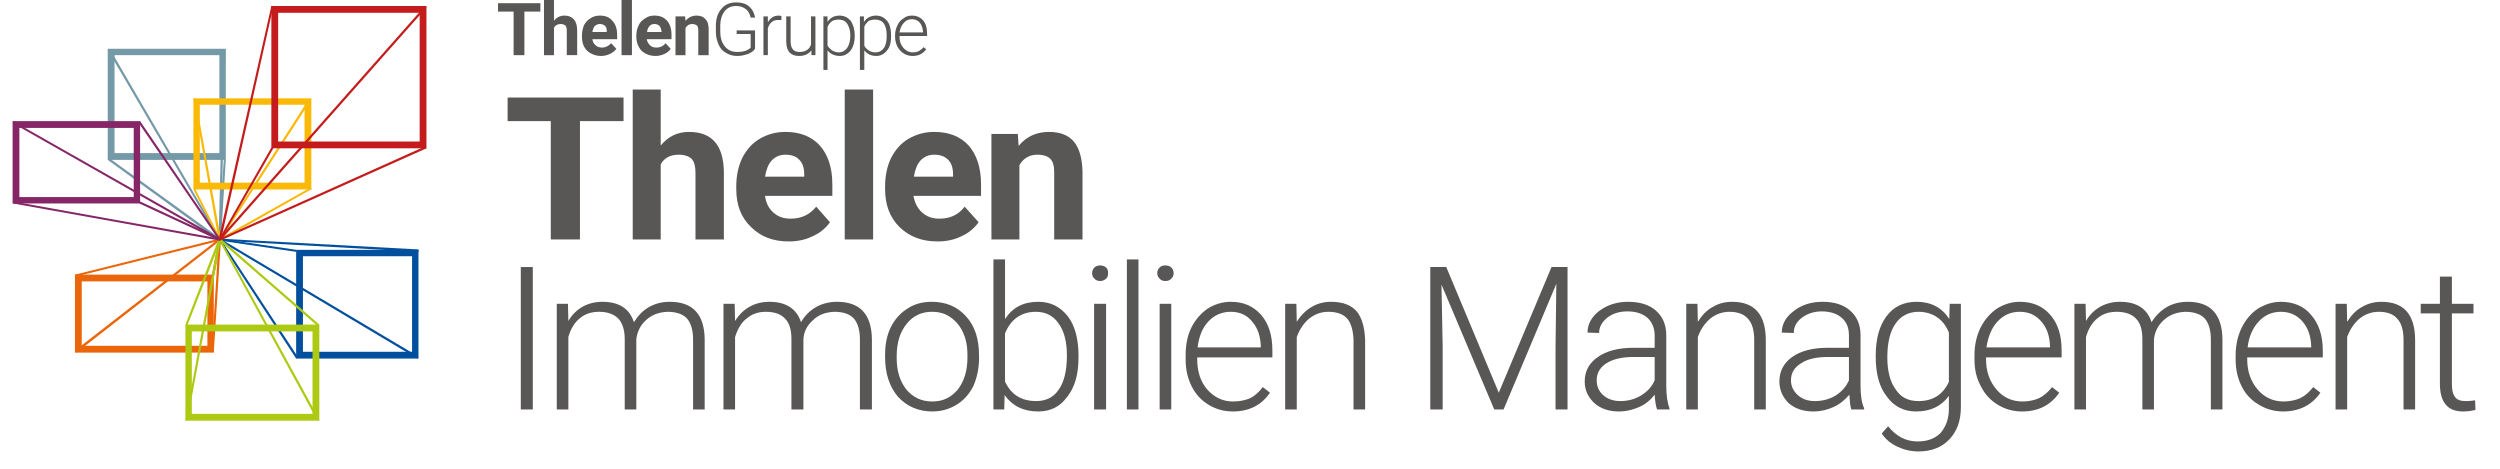 <?xml version="1.0" encoding="UTF-8"?><svg id="Ebene_1" xmlns="http://www.w3.org/2000/svg" viewBox="0 0 375.24 70.47"><defs><style>.cls-1{fill:#fab906;}.cls-2{fill:#02509d;}.cls-3{fill:#eb660b;}.cls-4{fill:#862667;}.cls-5{fill:#c41c1c;}.cls-6{fill:#adc912;}.cls-7{fill:#585756;}.cls-8{fill:#7499a7;}</style></defs><path class="cls-3" d="M31.13,51.9H12.27v-9.66H31.13v9.66Zm.96-10.68H11.25v11.7h20.84v-11.7Z"/><polygon class="cls-3" points="11.49 52.92 11.25 52.62 32.87 35.82 33.11 36.06 11.49 52.92"/><polygon class="cls-3" points="11.31 41.52 11.25 41.22 32.93 35.82 33.05 36.12 11.31 41.52"/><polygon class="cls-3" points="32.15 41.34 31.79 41.28 32.81 35.94 33.17 36 32.15 41.34"/><polygon class="cls-3" points="32.09 52.86 31.79 52.86 32.81 35.94 33.17 35.94 32.09 52.86"/><polygon class="cls-2" points="44.45 53.82 32.87 36.06 33.11 35.88 44.75 53.64 44.45 53.82"/><polygon class="cls-2" points="62.81 37.8 32.99 36.12 32.99 35.82 62.81 37.44 62.81 37.8"/><polygon class="cls-2" points="62.63 53.82 32.93 36.12 33.05 35.82 62.81 53.52 62.63 53.82"/><path class="cls-2" d="M61.85,52.8h-16.38v-14.34h16.38v14.34Zm.96-15.3h-18.36v16.32h18.36v-16.32Z"/><polygon class="cls-2" points="44.45 37.8 32.99 36.12 32.99 35.82 44.51 37.5 44.45 37.8"/><polygon class="cls-6" points="47.69 48.96 32.87 36.06 33.11 35.82 47.93 48.72 47.69 48.96"/><polygon class="cls-6" points="47.63 63.14 32.87 36.06 33.11 35.88 47.93 62.96 47.63 63.14"/><polygon class="cls-6" points="28.13 48.84 27.83 48.72 32.81 35.88 33.17 36 28.13 48.84"/><polygon class="cls-6" points="28.13 63.14 27.83 63.08 32.81 35.94 33.17 36 28.13 63.14"/><path class="cls-6" d="M46.91,62.12H28.79v-12.38h18.12v12.38Zm1.02-13.4H27.83v14.42h20.1v-14.42Z"/><path class="cls-8" d="M32.93,22.98h-15.74V8.28h15.74v14.7Zm.96-15.66H16.17V24h17.72V7.32Z"/><polygon class="cls-8" points="32.87 36.06 16.17 7.5 16.47 7.32 33.11 35.88 32.87 36.06"/><polygon class="cls-8" points="33.17 35.94 32.81 35.94 33.53 7.44 33.83 7.44 33.17 35.94"/><polygon class="cls-8" points="33.17 35.94 32.81 35.94 33.59 23.94 33.89 24 33.17 35.94"/><polygon class="cls-8" points="32.87 36.12 16.17 24 16.35 23.7 33.11 35.82 32.87 36.12"/><path class="cls-1" d="M45.71,27.42h-15.72V15.72h15.72v11.7Zm1.02-12.66H29.03v13.68h17.7V14.76Z"/><polygon class="cls-1" points="32.81 36 29.03 14.82 29.33 14.76 33.17 35.94 32.81 36"/><polygon class="cls-1" points="32.87 36.06 29.03 28.44 29.27 28.26 33.11 35.88 32.87 36.06"/><polygon class="cls-1" points="33.11 36.06 32.87 35.88 46.43 14.76 46.73 14.94 33.11 36.06"/><polygon class="cls-1" points="33.05 36.12 32.93 35.82 46.61 28.14 46.79 28.38 33.05 36.12"/><polygon class="cls-4" points="32.99 36.12 1.95 30.54 1.95 30.24 33.05 35.82 32.99 36.12"/><polygon class="cls-4" points="32.93 36.12 1.89 18.48 2.07 18.24 33.05 35.82 32.93 36.12"/><polygon class="cls-4" points="32.93 36.12 20.91 30.54 21.03 30.24 33.05 35.82 32.93 36.12"/><polygon class="cls-4" points="32.87 36.06 20.79 18.42 21.03 18.18 33.11 35.88 32.87 36.06"/><path class="cls-4" d="M20.07,29.58H2.91v-10.38H20.07v10.38Zm.96-11.4H1.89v12.36H21.03v-12.36Z"/><polygon class="cls-5" points="33.11 36.06 32.87 35.88 40.73 22.14 41.03 22.26 33.11 36.06"/><polygon class="cls-5" points="33.05 36.12 32.93 35.82 63.83 21.96 64.01 22.26 33.05 36.12"/><polygon class="cls-5" points="33.17 36 32.81 35.94 40.73 .9 41.03 .96 33.17 36"/><polygon class="cls-5" points="33.11 36.06 32.87 35.82 63.77 .9 64.01 1.14 33.11 36.06"/><path class="cls-5" d="M62.99,21.24h-21.24V1.92h21.24V21.24Zm1.02-20.34h-23.28V22.26h23.28V.9Z"/><polygon class="cls-7" points="93.59 18.18 87.05 18.18 87.05 35.94 82.67 35.94 82.67 18.18 76.19 18.18 76.19 14.64 93.59 14.64 93.59 18.18"/><path class="cls-7" d="M99.17,21.84c1.14-1.38,2.52-2.04,4.26-2.04,3.42,0,5.16,1.98,5.22,6v10.14h-4.26v-10.02c0-.9-.18-1.62-.54-2.04-.42-.42-1.08-.66-1.98-.66-1.26,0-2.16,.48-2.7,1.44v11.28h-4.2V13.44h4.2v8.4Z"/><path class="cls-7" d="M118.37,36.24c-2.34,0-4.2-.72-5.64-2.16-1.5-1.44-2.22-3.3-2.22-5.7v-.42c0-1.56,.3-3,.9-4.26,.66-1.26,1.5-2.22,2.64-2.88,1.14-.66,2.4-1.02,3.84-1.02,2.16,0,3.9,.66,5.16,2.04,1.22,1.38,1.88,3.3,1.88,5.82v1.74h-10.1c.12,1.02,.54,1.86,1.2,2.46,.72,.66,1.56,.96,2.64,.96,1.62,0,2.88-.6,3.84-1.8l2.06,2.34c-.62,.9-1.52,1.62-2.6,2.1-1.08,.54-2.28,.78-3.6,.78Zm-.48-13.02c-.84,0-1.5,.3-2.04,.84-.54,.6-.84,1.38-1.02,2.46h5.88v-.36c0-.96-.24-1.68-.72-2.16-.48-.54-1.2-.78-2.1-.78Z"/><rect class="cls-7" x="126.79" y="13.44" width="4.26" height="22.5"/><path class="cls-7" d="M140.71,36.24c-2.34,0-4.2-.72-5.7-2.16-1.44-1.44-2.16-3.3-2.16-5.7v-.42c0-1.56,.3-3,.9-4.26,.66-1.26,1.5-2.22,2.64-2.88,1.14-.66,2.4-1.02,3.84-1.02,2.16,0,3.9,.66,5.16,2.04,1.2,1.38,1.86,3.3,1.86,5.82v1.74h-10.14c.18,1.02,.6,1.86,1.26,2.46,.72,.66,1.56,.96,2.64,.96,1.62,0,2.88-.6,3.78-1.8l2.1,2.34c-.66,.9-1.5,1.62-2.58,2.1-1.08,.54-2.28,.78-3.6,.78Zm-.48-13.02c-.84,0-1.5,.3-2.04,.84-.54,.6-.84,1.38-1.02,2.46h5.88v-.36c0-.96-.24-1.68-.72-2.16-.54-.54-1.2-.78-2.1-.78Z"/><path class="cls-7" d="M152.77,20.1l.12,1.8c1.14-1.38,2.64-2.1,4.56-2.1,1.67,0,2.93,.48,3.77,1.5,.78,.96,1.2,2.46,1.26,4.38v10.26h-4.25v-10.14c0-.9-.18-1.56-.6-1.98-.36-.36-1.02-.6-1.92-.6-1.2,0-2.1,.54-2.7,1.56v11.16h-4.2v-15.84h3.96Z"/><rect class="cls-7" x="78.17" y="40.08" width="1.8" height="21.38"/><path class="cls-7" d="M85.25,45.6l.06,2.58c.54-.96,1.32-1.68,2.16-2.16,.9-.48,1.86-.72,2.94-.72,2.52,0,4.08,1.02,4.74,3.06,.6-.96,1.32-1.74,2.28-2.28s1.98-.78,3.12-.78c3.42,0,5.16,1.86,5.22,5.58v10.58h-1.74v-10.46c0-1.44-.3-2.46-.9-3.18-.6-.66-1.62-1.02-2.94-1.02-1.26,.06-2.34,.42-3.24,1.26-.84,.78-1.32,1.74-1.44,2.88v10.52h-1.74v-10.58c0-1.38-.36-2.4-.96-3.06-.66-.66-1.62-1.02-2.88-1.02-1.14,0-2.1,.3-2.88,.96-.78,.6-1.38,1.56-1.74,2.82v10.88h-1.74v-15.86h1.68Z"/><path class="cls-7" d="M110.27,45.6l.06,2.58c.6-.96,1.32-1.68,2.22-2.16,.84-.48,1.86-.72,2.94-.72,2.46,0,4.08,1.02,4.74,3.06,.54-.96,1.32-1.74,2.28-2.28,.96-.54,2-.78,3.14-.78,3.42,0,5.16,1.86,5.22,5.58v10.58h-1.8v-10.46c0-1.44-.3-2.46-.9-3.18-.6-.66-1.56-1.02-2.94-1.02-1.28,.06-2.36,.42-3.2,1.26-.9,.78-1.38,1.74-1.44,2.88v10.52h-1.8v-10.58c0-1.38-.3-2.4-.96-3.06-.6-.66-1.56-1.02-2.88-1.02-1.08,0-2.04,.3-2.82,.96-.84,.6-1.38,1.56-1.8,2.82v10.88h-1.74v-15.86h1.68Z"/><path class="cls-7" d="M132.85,53.28c0-1.56,.24-2.88,.84-4.14,.6-1.2,1.44-2.16,2.52-2.82,1.08-.72,2.28-1.02,3.66-1.02,2.1,0,3.84,.72,5.16,2.22,1.32,1.44,1.92,3.42,1.92,5.88v.36c0,1.52-.3,2.9-.84,4.16-.6,1.2-1.44,2.16-2.52,2.82s-2.28,1.02-3.66,1.02c-2.1,0-3.84-.78-5.16-2.22-1.26-1.5-1.92-3.48-1.92-5.9v-.36Zm1.74,.48c0,1.94,.48,3.44,1.44,4.7,1.02,1.2,2.28,1.8,3.9,1.8s2.82-.6,3.84-1.8c.96-1.26,1.44-2.82,1.44-4.82v-.36c0-1.2-.18-2.34-.66-3.36-.42-.96-1.08-1.74-1.86-2.28-.84-.6-1.74-.84-2.82-.84-1.56,0-2.82,.6-3.78,1.8-1.02,1.26-1.5,2.88-1.5,4.86v.3Z"/><path class="cls-7" d="M161.88,53.64c0,2.54-.54,4.46-1.68,5.9-1.08,1.5-2.51,2.22-4.37,2.22-2.22,0-3.9-.84-5.04-2.46l-.06,2.16h-1.62v-22.52h1.74v8.94c1.14-1.74,2.76-2.58,4.98-2.58,1.86,0,3.29,.72,4.43,2.16,1.08,1.38,1.62,3.42,1.62,5.94v.24Zm-1.74-.3c0-2.04-.42-3.66-1.26-4.8-.77-1.14-1.91-1.74-3.41-1.74-1.14,0-2.04,.3-2.82,.84-.78,.54-1.38,1.38-1.8,2.4v7.22c.9,1.98,2.46,2.94,4.68,2.94,1.44,0,2.58-.54,3.35-1.68,.84-1.14,1.26-2.88,1.26-5.18Z"/><path class="cls-7" d="M163.92,40.98c0-.3,.12-.6,.36-.84,.18-.18,.48-.3,.84-.3s.66,.12,.9,.3c.24,.24,.3,.54,.3,.84,0,.36-.06,.66-.3,.84-.24,.24-.54,.36-.9,.36s-.66-.12-.84-.36c-.24-.18-.36-.48-.36-.84Zm2.1,20.48h-1.8v-15.86h1.8v15.86Z"/><rect class="cls-7" x="169.14" y="38.94" width="1.74" height="22.52"/><path class="cls-7" d="M173.7,40.98c0-.3,.12-.6,.36-.84,.18-.18,.48-.3,.84-.3,.42,0,.72,.12,.9,.3,.24,.24,.36,.54,.36,.84,0,.36-.12,.66-.36,.84-.18,.24-.48,.36-.9,.36-.36,0-.66-.12-.84-.36-.24-.18-.36-.48-.36-.84Zm2.1,20.48h-1.74v-15.86h1.74v15.86Z"/><path class="cls-7" d="M185.04,61.76c-1.38,0-2.58-.36-3.66-1.02s-1.92-1.56-2.52-2.76c-.6-1.2-.9-2.52-.9-4.04v-.6c0-1.56,.24-2.88,.84-4.14,.6-1.2,1.44-2.16,2.46-2.88,1.08-.66,2.22-1.02,3.48-1.02,1.92,0,3.42,.66,4.56,1.98s1.68,3.06,1.68,5.34v1.02h-11.28v.3c0,1.82,.48,3.32,1.5,4.52,1.08,1.2,2.34,1.8,3.9,1.8,.96,0,1.8-.18,2.52-.48,.72-.36,1.32-.9,1.92-1.68l1.08,.84c-1.26,1.86-3.12,2.82-5.58,2.82Zm-.3-14.96c-1.32,0-2.46,.48-3.36,1.44-.9,.96-1.44,2.28-1.62,3.9h9.48v-.18c-.06-1.56-.48-2.76-1.32-3.72-.78-.96-1.86-1.44-3.18-1.44Z"/><path class="cls-7" d="M194.58,45.6l.06,2.7c.6-.96,1.38-1.74,2.22-2.22,.9-.54,1.86-.78,2.94-.78,1.74,0,3,.48,3.84,1.44,.78,.96,1.2,2.4,1.26,4.32v10.4h-1.74v-10.46c-.06-1.38-.36-2.46-.9-3.12-.6-.72-1.56-1.08-2.88-1.08-1.08,0-2.04,.36-2.88,1.02-.84,.72-1.44,1.62-1.86,2.76v10.88h-1.74v-15.86h1.68Z"/><polygon class="cls-7" points="217.08 40.08 224.96 58.94 232.88 40.08 235.28 40.08 235.28 61.46 233.48 61.46 233.48 52.14 233.6 42.6 225.68 61.46 224.28 61.46 216.36 42.72 216.54 52.08 216.54 61.46 214.68 61.46 214.68 40.08 217.08 40.08"/><path class="cls-7" d="M248.72,61.46c-.18-.48-.3-1.26-.36-2.22-.6,.78-1.38,1.44-2.34,1.86-.96,.42-1.98,.66-3,.66-1.56,0-2.76-.42-3.72-1.26-.96-.9-1.44-1.98-1.44-3.24,0-1.56,.66-2.78,1.98-3.68,1.26-.9,3.06-1.38,5.34-1.38h3.18v-1.8c0-1.14-.36-1.98-1.02-2.64-.72-.66-1.74-1.02-3.06-1.02s-2.28,.36-3.06,.96c-.78,.66-1.2,1.38-1.2,2.28l-1.74-.06c0-1.26,.6-2.34,1.74-3.24,1.2-.9,2.64-1.38,4.32-1.38,1.8,0,3.18,.42,4.2,1.32,1.02,.9,1.56,2.1,1.56,3.72v7.52c0,1.5,.18,2.64,.48,3.42v.18h-1.86Zm-5.52-1.26c1.2,0,2.22-.3,3.12-.84,.96-.6,1.62-1.32,2.04-2.28v-3.5h-3.12c-1.74,0-3.12,.3-4.14,.96-.96,.62-1.44,1.46-1.44,2.54,0,.9,.3,1.62,.96,2.22,.66,.6,1.56,.9,2.58,.9Z"/><path class="cls-7" d="M254.78,45.6l.06,2.7c.6-.96,1.32-1.74,2.22-2.22,.9-.54,1.86-.78,2.94-.78,1.68,0,2.94,.48,3.78,1.44s1.26,2.4,1.26,4.32v10.4h-1.74v-10.46c0-1.38-.3-2.46-.9-3.12-.6-.72-1.56-1.08-2.82-1.08-1.08,0-2.04,.36-2.88,1.02-.84,.72-1.44,1.62-1.86,2.76v10.88h-1.74v-15.86h1.68Z"/><path class="cls-7" d="M277.88,61.46c-.18-.48-.24-1.26-.3-2.22-.66,.78-1.44,1.44-2.4,1.86-.9,.42-1.92,.66-3,.66-1.5,0-2.76-.42-3.72-1.26-.9-.9-1.38-1.98-1.38-3.24,0-1.56,.66-2.78,1.92-3.68,1.26-.9,3.06-1.38,5.34-1.38h3.18v-1.8c0-1.14-.3-1.98-1.02-2.64s-1.74-1.02-3.06-1.02c-1.2,0-2.22,.36-3,.96-.84,.66-1.2,1.38-1.2,2.28l-1.8-.06c0-1.26,.6-2.34,1.8-3.24,1.14-.9,2.58-1.38,4.32-1.38s3.12,.42,4.14,1.32c1.02,.9,1.56,2.1,1.56,3.72v7.52c0,1.5,.18,2.64,.54,3.42v.18h-1.92Zm-5.46-1.26c1.14,0,2.22-.3,3.12-.84,.9-.6,1.56-1.32,1.98-2.28v-3.5h-3.12c-1.74,0-3.12,.3-4.08,.96-1.02,.62-1.5,1.46-1.5,2.54,0,.9,.36,1.62,1.02,2.22,.66,.6,1.5,.9,2.58,.9Z"/><path class="cls-7" d="M281.54,53.34c0-2.46,.54-4.44,1.62-5.88,1.08-1.44,2.58-2.16,4.5-2.16,2.16,0,3.78,.84,4.92,2.58l.06-2.28h1.68v15.5c0,2.1-.6,3.66-1.74,4.86-1.14,1.2-2.7,1.8-4.62,1.8-1.14,0-2.16-.24-3.18-.72-1.02-.48-1.8-1.14-2.34-1.98l.96-1.08c1.26,1.56,2.7,2.28,4.44,2.28,1.44,0,2.58-.42,3.42-1.26,.78-.9,1.26-2.1,1.26-3.6v-1.98c-1.14,1.56-2.76,2.34-4.92,2.34-1.8,0-3.3-.72-4.38-2.22-1.14-1.44-1.68-3.42-1.68-5.96v-.24Zm1.74,.3c0,2.06,.42,3.68,1.26,4.82,.78,1.2,1.92,1.74,3.42,1.74,2.16,0,3.66-.96,4.56-2.88v-7.4c-.42-1.02-1.02-1.8-1.74-2.28-.78-.54-1.74-.84-2.82-.84-1.44,0-2.64,.6-3.42,1.74-.84,1.14-1.26,2.88-1.26,5.1Z"/><path class="cls-7" d="M303.5,61.76c-1.38,0-2.58-.36-3.66-1.02-1.08-.66-1.92-1.56-2.52-2.76-.66-1.2-.96-2.52-.96-4.04v-.6c0-1.56,.3-2.88,.9-4.14,.6-1.2,1.44-2.16,2.46-2.88,1.08-.66,2.22-1.02,3.42-1.02,1.98,0,3.48,.66,4.62,1.98,1.14,1.32,1.68,3.06,1.68,5.34v1.02h-11.34v.3c0,1.82,.54,3.32,1.56,4.52,1.02,1.2,2.34,1.8,3.9,1.8,.96,0,1.74-.18,2.46-.48,.72-.36,1.38-.9,1.98-1.68l1.08,.84c-1.26,1.86-3.12,2.82-5.58,2.82Zm-.36-14.96c-1.32,0-2.4,.48-3.3,1.44-.9,.96-1.44,2.28-1.68,3.9h9.54v-.18c-.06-1.56-.48-2.76-1.32-3.72s-1.86-1.44-3.24-1.44Z"/><path class="cls-7" d="M313.04,45.6l.06,2.58c.54-.96,1.32-1.68,2.16-2.16,.9-.48,1.86-.72,2.94-.72,2.52,0,4.08,1.02,4.74,3.06,.6-.96,1.38-1.74,2.3-2.28,.96-.54,1.98-.78,3.18-.78,3.36,0,5.1,1.86,5.16,5.58v10.58h-1.74v-10.46c0-1.44-.3-2.46-.9-3.18-.6-.66-1.62-1.02-2.94-1.02-1.26,.06-2.34,.42-3.24,1.26-.86,.78-1.34,1.74-1.46,2.88v10.52h-1.74v-10.58c0-1.38-.3-2.4-.96-3.06-.6-.66-1.62-1.02-2.88-1.02-1.14,0-2.1,.3-2.88,.96-.78,.6-1.38,1.56-1.74,2.82v10.88h-1.74v-15.86h1.68Z"/><path class="cls-7" d="M342.7,61.76c-1.38,0-2.58-.36-3.66-1.02-1.14-.66-1.98-1.56-2.58-2.76-.6-1.2-.9-2.52-.9-4.04v-.6c0-1.56,.3-2.88,.9-4.14,.6-1.2,1.38-2.16,2.46-2.88,1.08-.66,2.22-1.02,3.42-1.02,1.92,0,3.48,.66,4.56,1.98,1.14,1.32,1.74,3.06,1.74,5.34v1.02h-11.34v.3c0,1.82,.54,3.32,1.56,4.52,1.02,1.2,2.34,1.8,3.9,1.8,.9,0,1.74-.18,2.46-.48,.72-.36,1.38-.9,1.98-1.68l1.08,.84c-1.26,1.86-3.18,2.82-5.58,2.82Zm-.36-14.96c-1.32,0-2.4,.48-3.3,1.44s-1.5,2.28-1.68,3.9h9.54v-.18c-.06-1.56-.48-2.76-1.32-3.72s-1.92-1.44-3.24-1.44Z"/><path class="cls-7" d="M352.24,45.6l.06,2.7c.6-.96,1.32-1.74,2.22-2.22,.9-.54,1.86-.78,2.94-.78,1.68,0,2.94,.48,3.78,1.44,.84,.96,1.26,2.4,1.26,4.32v10.4h-1.74v-10.46c0-1.38-.3-2.46-.9-3.12-.6-.72-1.5-1.08-2.82-1.08-1.08,0-2.04,.36-2.88,1.02-.84,.72-1.44,1.62-1.86,2.76v10.88h-1.74v-15.86h1.68Z"/><path class="cls-7" d="M368.02,41.52v4.08h3.24v1.44h-3.24v10.58c0,.9,.12,1.5,.48,1.98,.3,.42,.84,.6,1.56,.6,.3,0,.78,0,1.44-.12l.06,1.44c-.48,.12-1.08,.24-1.86,.24-1.2,0-2.1-.36-2.64-1.08-.54-.66-.84-1.68-.84-3.06v-10.58h-2.88v-1.44h2.88v-4.08h1.8Z"/><polygon class="cls-7" points="81.11 1.74 78.71 1.74 78.71 8.28 77.09 8.28 77.09 1.74 74.75 1.74 74.75 .48 81.11 .48 81.11 1.74"/><path class="cls-7" d="M83.15,3.12c.42-.54,.96-.78,1.56-.78,1.26,0,1.92,.78,1.92,2.22v3.72h-1.56v-3.66c0-.36-.06-.6-.18-.78-.18-.12-.42-.24-.72-.24-.48,0-.78,.18-1.02,.54v4.14h-1.5V0h1.5V3.12Z"/><path class="cls-7" d="M90.23,8.4c-.84,0-1.56-.3-2.1-.78-.54-.54-.78-1.26-.78-2.1v-.18c0-.54,.12-1.08,.3-1.56,.24-.42,.54-.78,.96-1.02,.42-.3,.9-.42,1.44-.42,.78,0,1.44,.24,1.86,.78,.48,.48,.72,1.2,.72,2.1v.66h-3.72c.06,.36,.18,.66,.48,.9,.24,.24,.54,.36,.96,.36,.54,0,1.02-.24,1.38-.66l.78,.84c-.24,.36-.6,.6-.96,.78-.42,.18-.84,.3-1.32,.3Zm-.18-4.8c-.3,0-.54,.12-.78,.3-.18,.24-.3,.54-.36,.9h2.16v-.12c0-.36-.06-.6-.24-.78s-.48-.3-.78-.3Z"/><rect class="cls-7" x="93.29" width="1.56" height="8.28"/><path class="cls-7" d="M98.39,8.4c-.84,0-1.56-.3-2.1-.78-.48-.54-.78-1.26-.78-2.1v-.18c0-.54,.12-1.08,.36-1.56,.18-.42,.54-.78,.96-1.02,.42-.3,.84-.42,1.38-.42,.84,0,1.44,.24,1.92,.78,.42,.48,.66,1.2,.66,2.1v.66h-3.72c.06,.36,.24,.66,.48,.9,.24,.24,.54,.36,.96,.36,.6,0,1.08-.24,1.38-.66l.78,.84c-.24,.36-.54,.6-.96,.78-.36,.18-.84,.3-1.32,.3Zm-.18-4.8c-.3,0-.54,.12-.72,.3-.18,.24-.36,.54-.36,.9h2.16v-.12c-.06-.36-.12-.6-.3-.78s-.42-.3-.78-.3Z"/><path class="cls-7" d="M102.83,2.46l.06,.66c.42-.48,.96-.78,1.68-.78,.6,0,1.02,.18,1.32,.54,.36,.36,.48,.9,.48,1.62v3.78h-1.56v-3.72c0-.3-.06-.54-.18-.72-.18-.12-.42-.24-.72-.24-.42,0-.78,.18-1.02,.6v4.08h-1.5V2.46h1.44Z"/><path class="cls-7" d="M113.33,7.32c-.24,.36-.6,.6-1.08,.78-.48,.18-1.02,.3-1.62,.3-.66,0-1.2-.18-1.68-.48-.48-.24-.84-.66-1.08-1.2-.24-.54-.42-1.2-.42-1.86v-1.02c0-1.08,.3-1.92,.84-2.52,.54-.66,1.26-.96,2.22-.96,.78,0,1.44,.18,1.92,.6s.78,.96,.9,1.68h-.66c-.12-.54-.36-1.02-.72-1.26-.36-.3-.84-.48-1.44-.48-.72,0-1.32,.24-1.74,.78s-.66,1.26-.66,2.22v.9c0,.6,.12,1.14,.3,1.56,.24,.48,.54,.84,.9,1.08s.78,.36,1.32,.36,1.02-.06,1.44-.24c.24-.12,.48-.24,.6-.42v-2.04h-2.1v-.54h2.76v2.76Z"/><path class="cls-7" d="M117.29,3h-.42c-.42,0-.78,.06-1.02,.3-.3,.24-.48,.54-.6,.96v4.02h-.66V2.46h.66v.9c.36-.66,.9-1.02,1.62-1.02,.18,0,.3,.06,.42,.06v.6Z"/><path class="cls-7" d="M121.79,7.56c-.42,.54-1.02,.84-1.86,.84-.66,0-1.08-.18-1.44-.54-.3-.36-.48-.9-.48-1.62V2.46h.66v3.72c0,1.08,.42,1.62,1.32,1.62s1.5-.36,1.74-1.14V2.46h.66v5.82h-.6v-.72Z"/><path class="cls-7" d="M128.29,5.4c0,.96-.24,1.68-.6,2.16-.42,.54-.96,.84-1.62,.84-.78,0-1.44-.3-1.86-.84v2.94h-.62V2.46h.62v.84c.42-.66,1.02-.96,1.8-.96,.72,0,1.26,.3,1.68,.78,.36,.54,.6,1.26,.6,2.22v.06Zm-.66-.06c0-.78-.18-1.32-.48-1.8-.3-.42-.72-.6-1.26-.6-.36,0-.72,.06-1.02,.24-.3,.24-.48,.48-.66,.84v2.82c.18,.3,.42,.54,.66,.72,.3,.18,.66,.3,1.02,.3,.54,0,.96-.24,1.26-.66,.3-.42,.48-1.08,.48-1.86Z"/><path class="cls-7" d="M133.75,5.4c0,.96-.18,1.68-.6,2.16-.42,.54-.96,.84-1.62,.84-.78,0-1.38-.3-1.8-.84v2.94h-.66V2.46h.6v.84c.42-.66,1.08-.96,1.86-.96,.66,0,1.2,.3,1.62,.78,.42,.54,.6,1.26,.6,2.22v.06Zm-.66-.06c0-.78-.12-1.32-.42-1.8-.3-.42-.78-.6-1.32-.6-.36,0-.72,.06-1.02,.24-.24,.24-.48,.48-.6,.84v2.82c.12,.3,.36,.54,.66,.72,.24,.18,.6,.3,1.02,.3,.54,0,.96-.24,1.26-.66,.3-.42,.42-1.08,.42-1.86Z"/><path class="cls-7" d="M136.99,8.4c-.48,0-.96-.12-1.32-.36-.42-.24-.72-.6-.96-1.02-.24-.48-.36-.96-.36-1.5v-.24c0-.54,.12-1.02,.36-1.5,.18-.42,.48-.78,.9-1.02,.36-.3,.78-.42,1.26-.42,.72,0,1.26,.24,1.68,.72,.42,.48,.6,1.14,.6,1.98v.36h-4.14v.12c0,.66,.18,1.2,.6,1.68,.36,.42,.84,.66,1.38,.66,.36,0,.66-.06,.9-.18,.3-.18,.54-.36,.72-.6l.42,.3c-.48,.66-1.14,1.02-2.04,1.02Zm-.12-5.52c-.48,0-.9,.18-1.2,.54-.36,.36-.54,.84-.66,1.44h3.54v-.06c-.06-.54-.18-1.02-.48-1.38s-.72-.54-1.2-.54Z"/></svg>